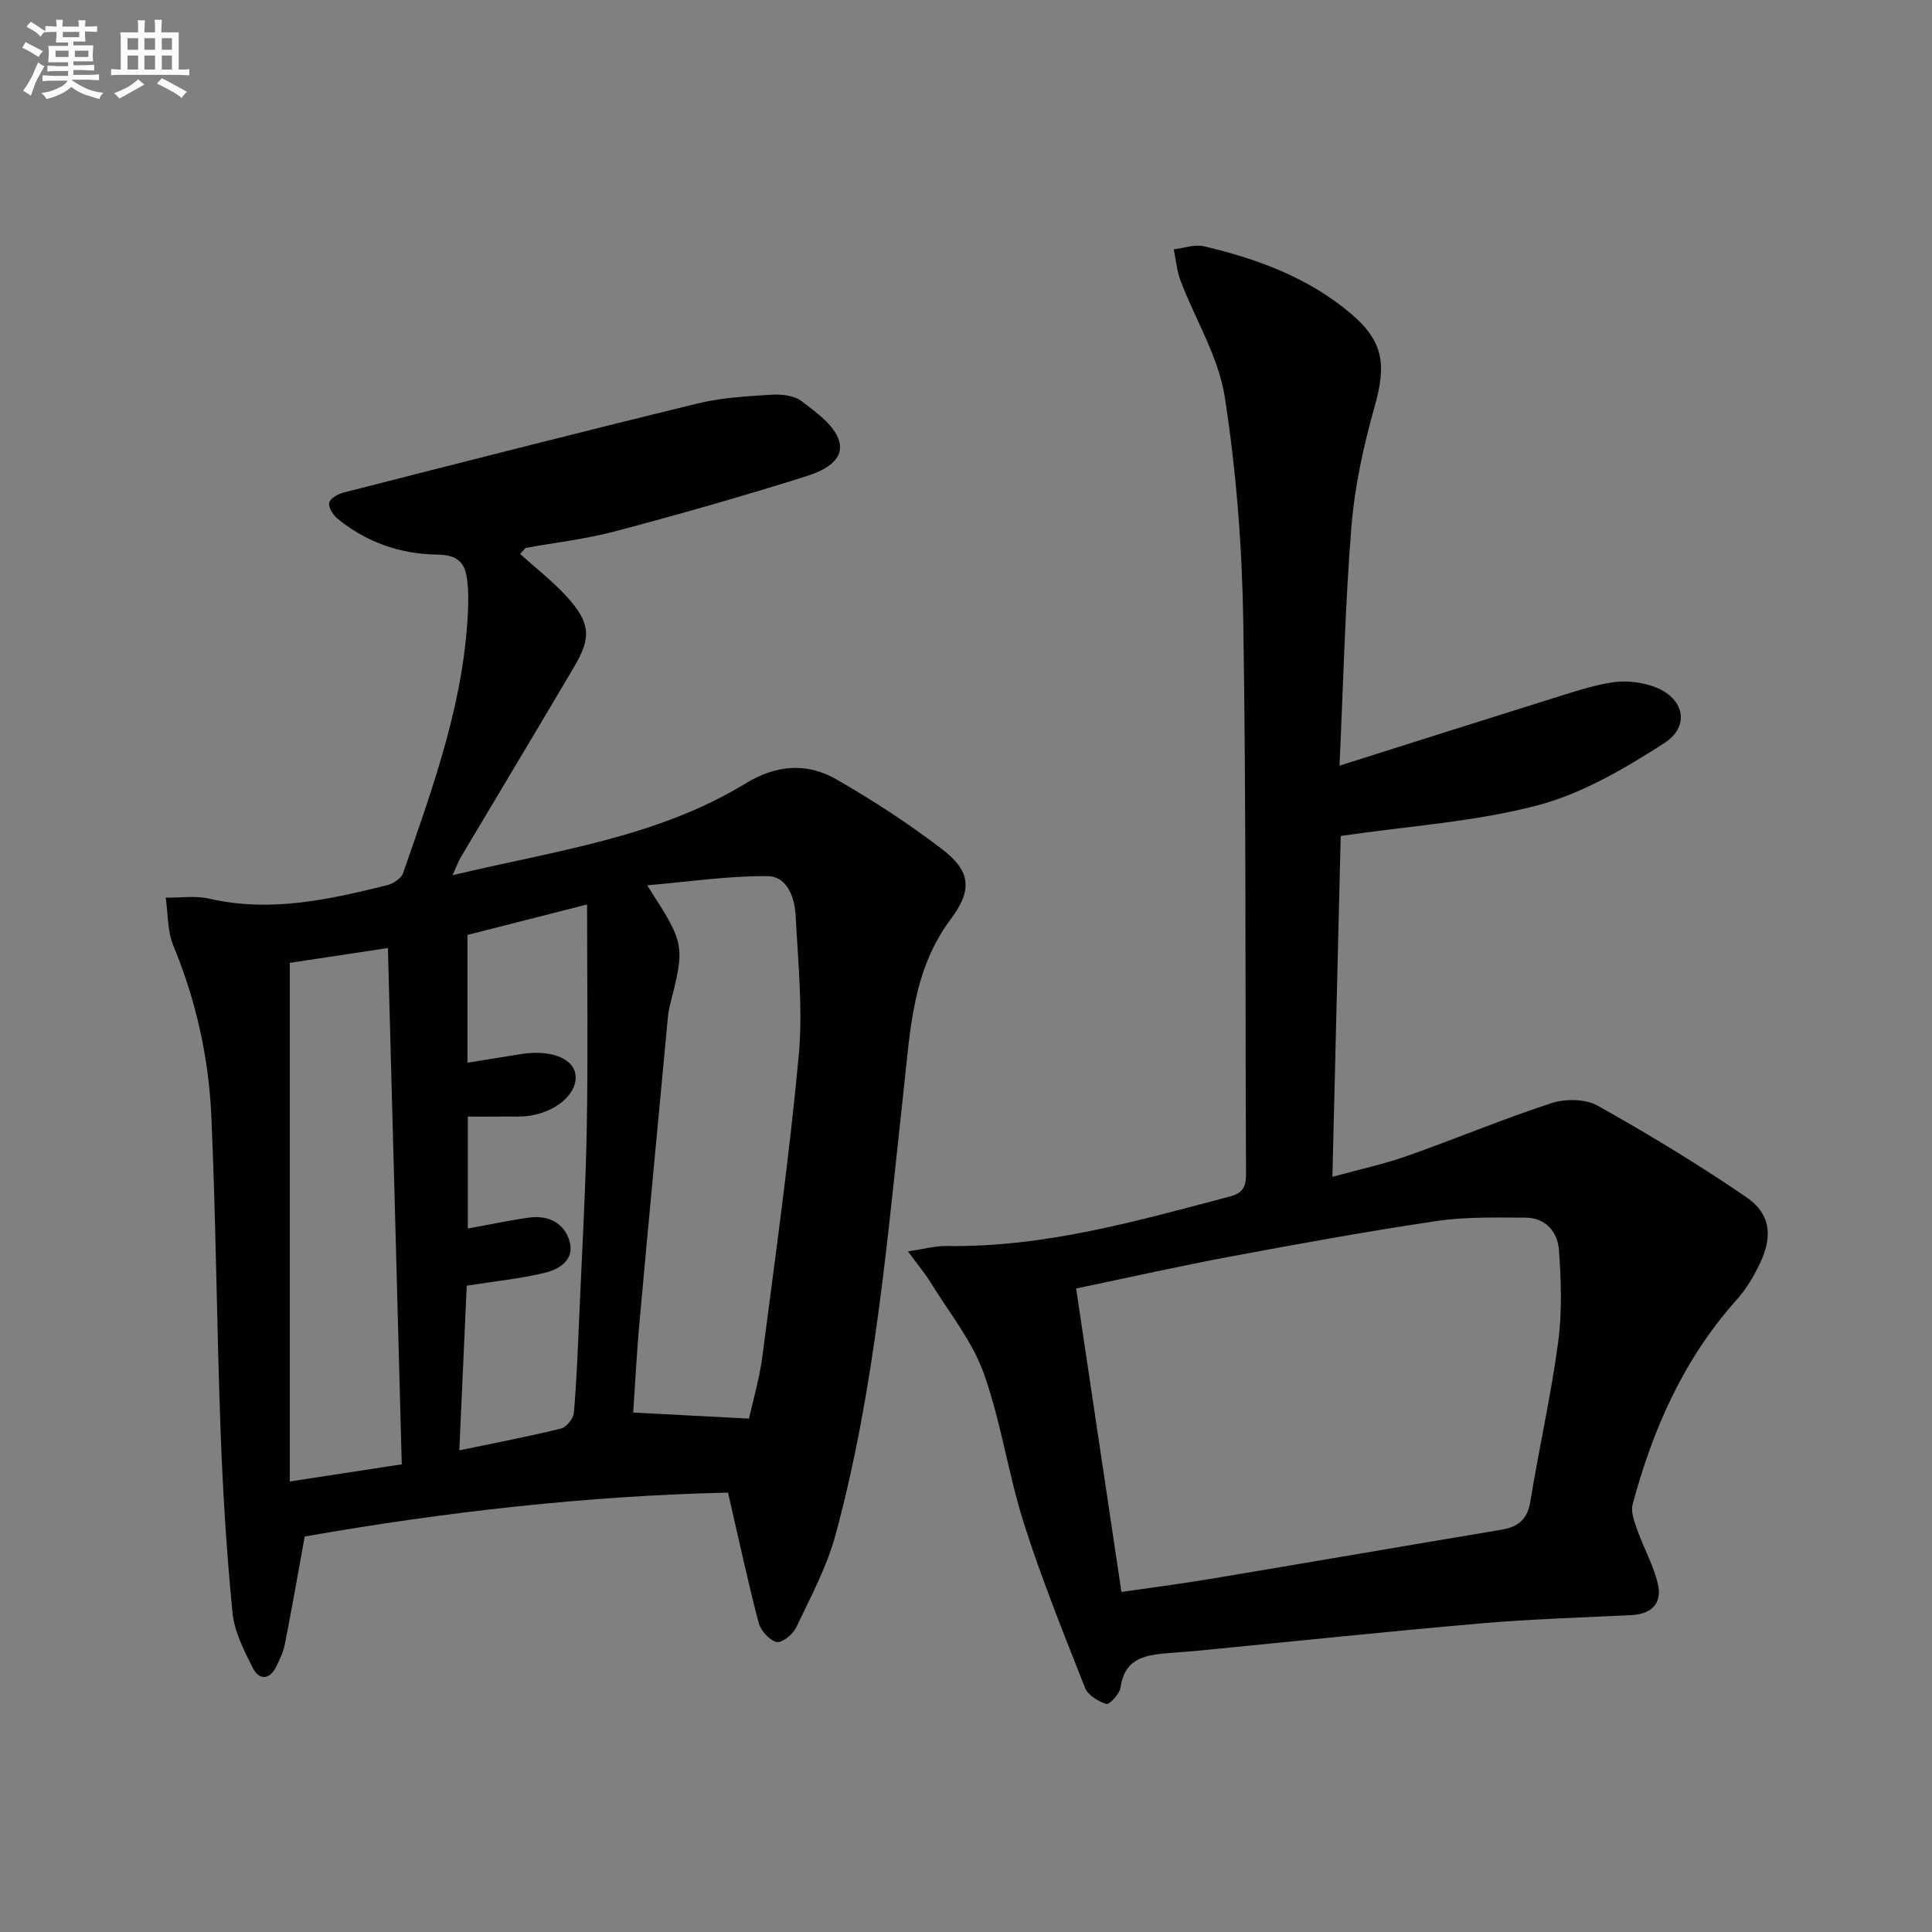 <svg enable-background="new 0 0 400 400" viewBox="0 0 400 400" xmlns="http://www.w3.org/2000/svg"><rect x="0" y="0" width="400" height="400" fill="#808080" stroke="none"/><path d="m107.71 114.7c3.28 2.98 6.83 5.71 9.78 8.99 4.75 5.3 4.95 8.33 1.41 14.32-7.77 13.18-15.66 26.29-23.48 39.44-.56.95-.93 2.01-1.73 3.76 21.13-5.07 42.23-7.76 60.63-18.98 6.35-3.87 12.68-4.42 18.84-.88 7.6 4.38 15.02 9.19 21.97 14.53 5.95 4.57 6.17 8.48 1.68 14.47-7.85 10.47-8.35 22.9-9.69 35.08-3.42 31-5.93 62.16-14.15 92.4-1.8 6.64-5.17 12.88-8.15 19.16-.67 1.41-2.98 3.24-4.04 2.97-1.51-.39-3.28-2.36-3.71-3.98-2.26-8.63-4.13-17.36-6.34-26.95-29.06.65-58.65 3.99-87.64 9.09-1.4 7.69-2.68 15-4.11 22.28-.31 1.6-1.06 3.15-1.78 4.64-1.37 2.81-3.55 2.85-4.83.34-1.85-3.65-3.86-7.58-4.24-11.55-1.23-12.57-2.01-25.19-2.47-37.82-.79-21.61-.95-43.24-1.9-64.85-.54-12.16-3.16-24-7.87-35.36-1.25-3.02-1.09-6.62-1.58-9.95 3.02.04 6.16-.45 9.03.21 12.6 2.9 24.71.22 36.81-2.79 1.25-.31 2.91-1.38 3.29-2.47 6.32-18.19 12.99-36.31 13.5-55.9.03-1.33-.02-2.67-.13-3.99-.33-3.83-1.37-6.03-6.3-6.09-7.53-.08-14.71-2.54-20.69-7.49-.9-.75-1.86-2.3-1.66-3.24.19-.89 1.79-1.81 2.92-2.1 24.42-6.23 48.85-12.48 73.34-18.45 4.96-1.21 10.18-1.5 15.3-1.82 2.07-.13 4.68.15 6.22 1.32 3.01 2.3 6.78 4.95 7.77 8.21 1.28 4.18-3.51 6.32-6.73 7.33-13.1 4.14-26.33 7.9-39.61 11.42-6.07 1.61-12.38 2.33-18.58 3.45-.38.41-.73.83-1.08 1.25zm47.36 179.01c.8-3.63 2.17-8.25 2.78-12.97 2.69-20.71 5.59-41.41 7.52-62.2.88-9.52-.15-19.25-.63-28.86-.19-3.75-1.68-8.23-5.81-8.28-8.08-.09-16.18 1.15-24.94 1.89 7.9 12.29 7.89 12.29 4.62 25.23-.28 1.12-.35 2.3-.46 3.46-1.94 20.67-3.9 41.33-5.77 62-.58 6.37-.89 12.76-1.28 18.47 8.07.43 15.45.82 23.97 1.26zm-95.07 13.02c8.54-1.31 15.66-2.4 23.18-3.56-.96-35.92-1.91-71.08-2.87-106.89-7.62 1.15-14.24 2.15-20.31 3.07zm36.63-40.54c-.48 10.65-.98 22.01-1.53 34.09 7.48-1.56 14.3-2.85 21.04-4.51 1.12-.28 2.56-2.04 2.67-3.22.58-6.62.82-13.26 1.11-19.9.57-13.11 1.33-26.22 1.57-39.34.27-15.27.06-30.55.06-46.05-8.37 2.14-16.64 4.24-24.77 6.31v26.45c3.99-.64 7.57-1.22 11.14-1.79 5.79-.93 10.52.75 11.17 3.96.77 3.76-3.33 7.77-9.18 8.77-1.79.31-3.65.19-5.48.21-2.47.03-4.94.01-7.57.01v23.17c4.56-.83 8.6-1.69 12.68-2.26 3.9-.54 7.2 1.04 8.34 4.77 1.21 3.93-2.02 5.93-5.12 6.67-5.08 1.22-10.34 1.74-16.13 2.66z" fill="#010103"/><path d="m277.58 173.08c-.54 22.26-1.12 45.95-1.72 70.57 5.75-1.58 10.73-2.65 15.49-4.33 9.99-3.52 19.78-7.64 29.85-10.92 2.88-.94 7.03-.91 9.57.51 10.52 5.9 20.88 12.17 30.83 18.98 4.91 3.37 5.43 7.89 2.94 13.33-1.3 2.83-2.97 5.64-5.04 7.95-10.92 12.22-17.31 26.7-21.48 42.29-.43 1.61.4 3.68 1.01 5.41 1.32 3.72 3.32 7.25 4.21 11.06.94 3.98-1.25 6.25-5.47 6.46-10.46.52-20.94.82-31.36 1.73-19.36 1.68-38.69 3.72-58.04 5.61-1.99.19-3.98.33-5.97.49-4.83.39-9.52.78-10.41 7.17-.18 1.32-2.32 3.59-2.93 3.4-1.69-.53-3.81-1.82-4.41-3.34-4.44-11.25-8.98-22.49-12.65-34.01-3.26-10.25-4.74-21.1-8.36-31.2-2.4-6.68-7.16-12.52-10.95-18.69-1.18-1.92-2.66-3.67-4.71-6.47 3.35-.48 5.69-1.15 8.03-1.11 20.22.32 39.4-5.17 58.67-10.26 2.5-.66 3.31-1.92 3.3-4.54-.2-38.15.04-76.3-.57-114.43-.25-15.56-1.45-31.22-3.84-46.59-1.29-8.26-6.08-15.96-9.13-23.98-.79-2.06-.97-4.36-1.42-6.55 2.07-.24 4.27-1.08 6.18-.64 11.09 2.58 21.69 6.5 30.51 13.97 6.79 5.76 7.32 10.59 4.91 19.14-2.28 8.1-4.13 16.47-4.81 24.83-1.31 16.04-1.67 32.16-2.48 49.6 15.56-4.92 29.77-9.44 44-13.89 4.11-1.28 8.23-2.68 12.46-3.35 2.68-.42 5.72-.1 8.31.77 6.54 2.18 8.09 8.21 2.4 11.86-8.15 5.22-16.9 10.38-26.12 12.81-12.86 3.41-26.39 4.25-40.8 6.36zm-45.4 156.52c6.58-.96 12.46-1.71 18.31-2.69 20.13-3.36 40.25-6.83 60.38-10.2 3.45-.58 5.38-2.13 5.98-5.87 1.77-10.97 4.26-21.82 5.73-32.82.85-6.33.65-12.88.18-19.27-.26-3.62-2.73-6.64-6.9-6.65-6.15-.01-12.38-.2-18.43.7-14.27 2.12-28.47 4.7-42.65 7.35-10.54 1.97-21 4.33-31.98 6.62 3.16 21.11 6.23 41.73 9.38 62.83z" fill="#010103"/><g fill="#fafbfc"><path d="m6.8 9.5c.6.3 1.3.7 2.1 1.1-.4.4-.7.8-.9 1.2-.7-.4-1.3-.8-1.8-1.1s-1.1-.6-1.6-.8c.2-.4.5-.8.7-1.2.4.2.8.5 1.5.8zm.9 6.9c-.3.6-.5 1.1-.7 1.7s-.4 1.1-.6 1.7c-.6-.4-1.1-.7-1.6-1 .7-1 1.2-1.8 1.5-2.4.3-.5.6-1.1.8-1.7.3-.6.5-1.2.8-1.8.3.3.8.6 1.3.8-.7 1.3-1.2 2.2-1.5 2.7zm.1-11c.4.3 1 .7 1.7 1.1-.5.2-.8.6-1.1 1.1-.5-.6-1-1-1.4-1.2s-.9-.6-1.5-.8c.2-.4.5-.7.9-1.1.5.3.9.6 1.4.9zm10.5 13.1c1 .4 2 .6 3.1.7-.4.4-.7.8-.8 1.3-.9-.2-1.9-.6-3-.9-1-.4-2-.9-2.8-1.6-.5.4-1.1.9-1.9 1.3s-1.9.9-3.3 1.2c-.1-.3-.5-.8-1.1-1.3 1 0 2.1-.3 3.2-.8 1.2-.5 1.9-1 2.3-1.7h-3.2c-.4 0-1 0-2 .1v-1.2c1 0 1.7.1 2 .1h3.3v-1h-2.3c-.2 0-.9 0-2 .1v-1.2c1.2 0 1.9.1 2 .1h2.3v-.8h-4.1c0-.7.1-1.2.1-1.6 0-.5 0-1.1-.1-1.8h4.1v-.7h-2.5c0-.6.1-1.1.1-1.6v-.6h-.5c-.4 0-1 0-1.8.1v-1.3c1.2 0 1.9.1 2.1.1h.2c0-.3 0-.8-.1-1.4h1.4c0 .6-.1 1-.1 1.4h3.4c0-.4 0-.8-.1-1.3h1.5c0 .4-.1.9-.1 1.3.7 0 1.5 0 2.5-.1v1.2c-1 0-1.8-.1-2.5-.1v.6c0 .3 0 .8.1 1.5h-2.5v.8h4.1c0 .8-.1 1.3-.1 1.8s0 1 .1 1.5h-4.1v.8h1.4c.8 0 1.8 0 2.9-.1v1.2c-1 0-1.9-.1-2.8-.1h-1.5v1h3.2c.3 0 1 0 2.1-.1v1.2c-1.1 0-1.8-.1-2.1-.1h-3.4l-.1.1c1.4 1 2.4 1.5 3.4 1.9zm-4.1-6.7v-1.3h-2.7v1.3zm2.2-4.1v-1.1h-3.4v1.1zm1.9 4.1v-1.3h-2.8v1.3z"/><path d="m37 6.7v2.3 5.4c1 0 1.8 0 2.2-.1v1.3c-.6 0-1.5-.1-2.5-.1h-11.9c-.7 0-1.3 0-1.8.1v-1.3c.5 0 1.1.1 2 .1v-5.2c0-1 0-1.8-.1-2.5h3.7c0-1.3 0-2.1-.1-2.5h1.5c0 .4-.1 1.3-.1 2.5h2.2c0-1.2 0-2.1-.1-2.6h1.5c0 .4-.1 1.3-.1 2.6zm-12.3 13.7c-.3-.4-.7-.8-1.1-1.1 1.1-.4 2.1-.9 2.9-1.3.8-.5 1.5-1 2.1-1.6.4.4.9.8 1.3 1.1-2.5 1.4-4.2 2.4-5.2 2.9zm3.9-10.1v-2.4h-2.2v2.4zm0 4.1v-2.9h-2.2v2.9zm3.5-4.1v-2.4h-2.2v2.4zm0 4.1v-2.9h-2.2v2.9zm.4 2.9 1-1.1c.6.3 1.4.7 2.5 1.3s2 1.1 2.7 1.5c-.4.4-.8.8-1.1 1.3-.8-.8-2.5-1.7-5.1-3zm3.1-7v-2.4h-2.1v2.4zm0 4.1v-2.9h-2.1v2.9z"/></g></svg>
